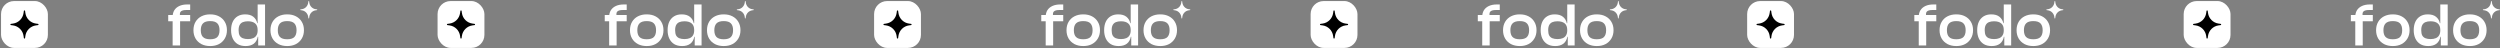 <svg width="2327" height="45" viewBox="0 0 2327 45" fill="none" xmlns="http://www.w3.org/2000/svg">
<rect x="0" y="0" width="2327" height="45" fill="#808080" stroke="none"/>
<path d="M1099.52 2.468L1099.68 1.302C1099.74 0.886 1100.32 0.886 1100.38 1.302L1100.53 2.468C1100.95 5.644 1103.39 8.145 1106.49 8.573L1107.63 8.731C1108.04 8.789 1108.04 9.391 1107.63 9.449L1106.49 9.607C1103.39 10.036 1100.95 12.532 1100.53 15.712L1100.38 16.878C1100.32 17.294 1099.74 17.294 1099.68 16.878L1099.52 15.712C1099.11 12.536 1096.67 10.036 1093.57 9.607L1092.43 9.449C1092.02 9.391 1092.02 8.789 1092.43 8.731L1093.57 8.573C1096.67 8.145 1099.11 5.648 1099.52 2.468Z" fill="white"/>
<path d="M1079.94 42.867C1076.87 42.867 1074.14 42.26 1071.77 41.045C1069.44 39.793 1067.62 38.066 1066.33 35.864C1065.03 33.625 1064.38 31.043 1064.38 28.121C1064.38 25.122 1065.03 22.522 1066.33 20.32C1067.62 18.119 1069.44 16.41 1071.77 15.196C1074.14 13.981 1076.87 13.374 1079.94 13.374C1083.09 13.374 1085.81 13.981 1088.11 15.196C1090.44 16.41 1092.26 18.119 1093.56 20.32C1094.89 22.522 1095.56 25.122 1095.56 28.121C1095.56 31.043 1094.89 33.625 1093.56 35.864C1092.26 38.066 1090.44 39.793 1088.11 41.045C1085.81 42.26 1083.09 42.867 1079.94 42.867ZM1079.94 36.547C1083.09 36.547 1085.33 35.845 1086.67 34.441C1088 33.036 1088.67 30.93 1088.67 28.121C1088.67 25.312 1088 23.205 1086.67 21.801C1085.33 20.358 1083.09 19.637 1079.94 19.637C1076.83 19.637 1074.59 20.358 1073.22 21.801C1071.88 23.205 1071.22 25.312 1071.22 28.121C1071.22 30.93 1071.88 33.036 1073.22 34.441C1074.59 35.845 1076.83 36.547 1079.94 36.547Z" fill="white"/>
<path d="M1041.23 42.867C1038.3 42.867 1035.84 42.26 1033.84 41.045C1031.84 39.793 1030.32 38.066 1029.28 35.864C1028.25 33.624 1027.73 31.043 1027.73 28.121C1027.73 25.122 1028.23 22.522 1029.23 20.32C1030.27 18.119 1031.77 16.41 1033.73 15.196C1035.69 13.981 1038.06 13.374 1040.84 13.374C1044.1 13.374 1046.66 14.133 1048.51 15.651C1050.36 17.17 1051.55 19.143 1052.07 21.573H1053.51V27.893H1052.45C1052.45 25.122 1051.68 23.091 1050.12 21.8C1048.57 20.472 1046.32 19.808 1043.4 19.808C1041.55 19.808 1039.97 20.073 1038.67 20.605C1037.38 21.136 1036.4 22.009 1035.73 23.224C1035.06 24.401 1034.73 26.033 1034.73 28.121C1034.73 30.17 1035.04 31.802 1035.67 33.017C1036.34 34.194 1037.32 35.048 1038.62 35.579C1039.95 36.111 1041.56 36.377 1043.45 36.377C1045.34 36.377 1046.95 36.092 1048.29 35.523C1049.62 34.953 1050.64 34.08 1051.34 32.903C1052.08 31.689 1052.45 30.17 1052.45 28.348H1053.51L1053.96 34.213H1052.57C1052.01 37.06 1050.77 39.223 1048.84 40.704C1046.92 42.146 1044.38 42.867 1041.23 42.867ZM1059.35 42.298H1052.96V33.587L1052.45 32.846V4.15H1059.35V42.298Z" fill="white"/>
<path d="M1008.26 42.867C1005.19 42.867 1002.46 42.26 1000.09 41.045C997.758 39.793 995.943 38.066 994.647 35.864C993.35 33.625 992.702 31.043 992.702 28.121C992.702 25.122 993.35 22.522 994.647 20.32C995.943 18.119 997.758 16.41 1000.09 15.196C1002.46 13.981 1005.19 13.374 1008.26 13.374C1011.41 13.374 1014.13 13.981 1016.43 15.196C1018.76 16.41 1020.58 18.119 1021.87 20.32C1023.21 22.522 1023.87 25.122 1023.87 28.121C1023.87 31.043 1023.21 33.625 1021.87 35.864C1020.58 38.066 1018.76 39.793 1016.43 41.045C1014.13 42.26 1011.41 42.867 1008.26 42.867ZM1008.26 36.547C1011.41 36.547 1013.65 35.845 1014.98 34.441C1016.32 33.036 1016.98 30.93 1016.98 28.121C1016.98 25.312 1016.32 23.205 1014.98 21.801C1013.65 20.358 1011.41 19.637 1008.26 19.637C1005.15 19.637 1002.91 20.358 1001.54 21.801C1000.2 23.205 999.537 25.312 999.537 28.121C999.537 30.93 1000.2 33.036 1001.54 34.441C1002.91 35.845 1005.15 36.547 1008.26 36.547Z" fill="white"/>
<path d="M980.273 42.298H973.327V15.651C973.327 13.298 973.845 11.267 974.883 9.559C975.957 7.851 977.513 6.522 979.55 5.573C981.588 4.624 984.07 4.15 986.996 4.15H989.664V9.331H985.941C983.644 9.331 982.014 9.749 981.051 10.584C980.088 11.381 979.828 12.937 980.273 15.253V42.298ZM989.664 19.808H969.215V13.943H989.664V19.808Z" fill="white"/>
<path d="M2318.49 2.468L2318.64 1.302C2318.7 0.886 2319.28 0.886 2319.34 1.302L2319.5 2.468C2319.91 5.644 2322.35 8.145 2325.45 8.573L2326.59 8.731C2327 8.789 2327 9.391 2326.59 9.449L2325.45 9.607C2322.35 10.036 2319.91 12.532 2319.5 15.712L2319.34 16.878C2319.28 17.294 2318.7 17.294 2318.64 16.878L2318.49 15.712C2318.07 12.536 2315.63 10.036 2312.53 9.607L2311.39 9.449C2310.98 9.391 2310.98 8.789 2311.39 8.731L2312.53 8.573C2315.63 8.145 2318.07 5.648 2318.49 2.468Z" fill="white"/>
<path d="M2298.9 42.867C2295.83 42.867 2293.11 42.26 2290.73 41.045C2288.4 39.793 2286.59 38.066 2285.29 35.864C2283.99 33.625 2283.34 31.043 2283.34 28.121C2283.34 25.122 2283.99 22.522 2285.29 20.32C2286.59 18.119 2288.4 16.41 2290.73 15.196C2293.11 13.981 2295.83 13.374 2298.9 13.374C2302.05 13.374 2304.77 13.981 2307.07 15.196C2309.41 16.41 2311.22 18.119 2312.52 20.32C2313.85 22.522 2314.52 25.122 2314.52 28.121C2314.52 31.043 2313.85 33.625 2312.52 35.864C2311.22 38.066 2309.41 39.793 2307.07 41.045C2304.77 42.26 2302.05 42.867 2298.9 42.867ZM2298.9 36.547C2302.05 36.547 2304.29 35.845 2305.63 34.441C2306.96 33.036 2307.63 30.93 2307.63 28.121C2307.63 25.312 2306.96 23.205 2305.63 21.801C2304.29 20.358 2302.05 19.637 2298.9 19.637C2295.79 19.637 2293.55 20.358 2292.18 21.801C2290.85 23.205 2290.18 25.312 2290.18 28.121C2290.18 30.93 2290.85 33.036 2292.18 34.441C2293.55 35.845 2295.79 36.547 2298.9 36.547Z" fill="white"/>
<path d="M2260.19 42.867C2257.26 42.867 2254.8 42.26 2252.8 41.045C2250.8 39.793 2249.28 38.066 2248.24 35.864C2247.21 33.624 2246.69 31.043 2246.69 28.121C2246.69 25.122 2247.19 22.522 2248.19 20.32C2249.23 18.119 2250.73 16.41 2252.69 15.196C2254.65 13.981 2257.02 13.374 2259.8 13.374C2263.06 13.374 2265.62 14.133 2267.47 15.651C2269.32 17.17 2270.51 19.143 2271.03 21.573H2272.47V27.893H2271.42C2271.42 25.122 2270.64 23.091 2269.08 21.8C2267.53 20.472 2265.28 19.808 2262.36 19.808C2260.51 19.808 2258.93 20.073 2257.64 20.605C2256.34 21.136 2255.36 22.009 2254.69 23.224C2254.02 24.401 2253.69 26.033 2253.69 28.121C2253.69 30.17 2254 31.802 2254.63 33.017C2255.3 34.194 2256.28 35.048 2257.58 35.579C2258.91 36.111 2260.52 36.377 2262.41 36.377C2264.3 36.377 2265.91 36.092 2267.25 35.523C2268.58 34.953 2269.6 34.08 2270.3 32.903C2271.05 31.689 2271.42 30.17 2271.42 28.348H2272.47L2272.92 34.213H2271.53C2270.97 37.06 2269.73 39.223 2267.8 40.704C2265.88 42.146 2263.34 42.867 2260.19 42.867ZM2278.31 42.298H2271.92V33.587L2271.42 32.846V4.15H2278.31V42.298Z" fill="white"/>
<path d="M2227.22 42.867C2224.15 42.867 2221.42 42.26 2219.05 41.045C2216.72 39.793 2214.9 38.066 2213.61 35.864C2212.31 33.625 2211.66 31.043 2211.66 28.121C2211.66 25.122 2212.31 22.522 2213.61 20.32C2214.9 18.119 2216.72 16.41 2219.05 15.196C2221.42 13.981 2224.15 13.374 2227.22 13.374C2230.37 13.374 2233.09 13.981 2235.39 15.196C2237.72 16.41 2239.54 18.119 2240.84 20.32C2242.17 22.522 2242.84 25.122 2242.84 28.121C2242.84 31.043 2242.17 33.625 2240.84 35.864C2239.54 38.066 2237.72 39.793 2235.39 41.045C2233.09 42.26 2230.37 42.867 2227.22 42.867ZM2227.22 36.547C2230.37 36.547 2232.61 35.845 2233.95 34.441C2235.28 33.036 2235.95 30.93 2235.95 28.121C2235.95 25.312 2235.28 23.205 2233.95 21.801C2232.61 20.358 2230.37 19.637 2227.22 19.637C2224.11 19.637 2221.87 20.358 2220.5 21.801C2219.16 23.205 2218.5 25.312 2218.5 28.121C2218.5 30.93 2219.16 33.036 2220.5 34.441C2221.87 35.845 2224.11 36.547 2227.22 36.547Z" fill="white"/>
<path d="M2199.23 42.298H2192.29V15.651C2192.29 13.298 2192.81 11.267 2193.84 9.559C2194.92 7.851 2196.47 6.522 2198.51 5.573C2200.55 4.624 2203.03 4.15 2205.96 4.15H2208.62V9.331H2204.9C2202.6 9.331 2200.97 9.749 2200.01 10.584C2199.05 11.381 2198.79 12.937 2199.23 15.253V42.298ZM2208.62 19.808H2188.18V13.943H2208.62V19.808Z" fill="white"/>
<path d="M693.204 2.468L693.359 1.302C693.415 0.886 694.003 0.886 694.059 1.302L694.214 2.468C694.632 5.644 697.069 8.145 700.172 8.573L701.309 8.731C701.716 8.789 701.716 9.391 701.309 9.449L700.172 9.607C697.072 10.036 694.632 12.532 694.214 15.712L694.059 16.878C694.003 17.294 693.415 17.294 693.359 16.878L693.204 15.712C692.786 12.536 690.35 10.036 687.246 9.607L686.109 9.449C685.702 9.391 685.702 8.789 686.109 8.731L687.246 8.573C690.346 8.145 692.786 5.648 693.204 2.468Z" fill="white"/>
<path d="M673.622 42.867C670.547 42.867 667.824 42.26 665.454 41.045C663.12 39.793 661.305 38.066 660.008 35.864C658.711 33.625 658.063 31.043 658.063 28.121C658.063 25.122 658.711 22.522 660.008 20.32C661.305 18.119 663.12 16.41 665.454 15.196C667.824 13.981 670.547 13.374 673.622 13.374C676.771 13.374 679.494 13.981 681.79 15.196C684.124 16.41 685.939 18.119 687.236 20.32C688.57 22.522 689.236 25.122 689.236 28.121C689.236 31.043 688.57 33.625 687.236 35.864C685.939 38.066 684.124 39.793 681.79 41.045C679.494 42.26 676.771 42.867 673.622 42.867ZM673.622 36.547C676.771 36.547 679.012 35.845 680.346 34.441C681.679 33.036 682.346 30.93 682.346 28.121C682.346 25.312 681.679 23.205 680.346 21.801C679.012 20.358 676.771 19.637 673.622 19.637C670.51 19.637 668.269 20.358 666.898 21.801C665.565 23.205 664.898 25.312 664.898 28.121C664.898 30.93 665.565 33.036 666.898 34.441C668.269 35.845 670.51 36.547 673.622 36.547Z" fill="white"/>
<path d="M634.91 42.867C631.983 42.867 629.52 42.26 627.52 41.045C625.519 39.793 624 38.066 622.963 35.864C621.926 33.624 621.407 31.043 621.407 28.121C621.407 25.122 621.907 22.522 622.907 20.32C623.945 18.119 625.445 16.41 627.408 15.196C629.372 13.981 631.743 13.374 634.521 13.374C637.781 13.374 640.337 14.133 642.189 15.651C644.042 17.17 645.227 19.143 645.746 21.573H647.19V27.893H646.135C646.135 25.122 645.357 23.091 643.801 21.8C642.245 20.472 640.004 19.808 637.077 19.808C635.225 19.808 633.65 20.073 632.354 20.605C631.057 21.136 630.076 22.009 629.409 23.224C628.742 24.401 628.409 26.033 628.409 28.121C628.409 30.17 628.724 31.802 629.353 33.017C630.02 34.194 631.002 35.048 632.298 35.579C633.632 36.111 635.243 36.377 637.133 36.377C639.022 36.377 640.633 36.092 641.967 35.523C643.301 34.953 644.319 34.08 645.023 32.903C645.764 31.689 646.135 30.17 646.135 28.348H647.19L647.635 34.213H646.246C645.69 37.06 644.449 39.223 642.523 40.704C640.596 42.146 638.059 42.867 634.91 42.867ZM653.025 42.298H646.635V33.587L646.135 32.846V4.15H653.025V42.298Z" fill="white"/>
<path d="M601.94 42.867C598.866 42.867 596.143 42.26 593.772 41.045C591.438 39.793 589.623 38.066 588.326 35.864C587.03 33.625 586.381 31.043 586.381 28.121C586.381 25.122 587.03 22.522 588.326 20.32C589.623 18.119 591.438 16.41 593.772 15.196C596.143 13.981 598.866 13.374 601.94 13.374C605.089 13.374 607.812 13.981 610.109 15.196C612.442 16.41 614.258 18.119 615.554 20.32C616.888 22.522 617.555 25.122 617.555 28.121C617.555 31.043 616.888 33.625 615.554 35.864C614.258 38.066 612.442 39.793 610.109 41.045C607.812 42.26 605.089 42.867 601.94 42.867ZM601.94 36.547C605.089 36.547 607.33 35.845 608.664 34.441C609.998 33.036 610.664 30.93 610.664 28.121C610.664 25.312 609.998 23.205 608.664 21.801C607.33 20.358 605.089 19.637 601.94 19.637C598.828 19.637 596.587 20.358 595.217 21.801C593.883 23.205 593.216 25.312 593.216 28.121C593.216 30.93 593.883 33.036 595.217 34.441C596.587 35.845 598.828 36.547 601.94 36.547Z" fill="white"/>
<path d="M573.952 42.298H567.007V15.651C567.007 13.298 567.525 11.267 568.562 9.559C569.637 7.851 571.193 6.522 573.23 5.573C575.268 4.624 577.75 4.15 580.676 4.15H583.343V9.331H579.62C577.323 9.331 575.694 9.749 574.73 10.584C573.767 11.381 573.508 12.937 573.952 15.253V42.298ZM583.343 19.808H562.895V13.943H583.343V19.808Z" fill="white"/>
<path d="M1912.17 2.468L1912.32 1.302C1912.38 0.886 1912.96 0.886 1913.02 1.302L1913.17 2.468C1913.59 5.644 1916.03 8.145 1919.13 8.573L1920.27 8.731C1920.68 8.789 1920.68 9.391 1920.27 9.449L1919.13 9.607C1916.03 10.036 1913.59 12.532 1913.17 15.712L1913.02 16.878C1912.96 17.294 1912.38 17.294 1912.32 16.878L1912.17 15.712C1911.75 12.536 1909.31 10.036 1906.21 9.607L1905.07 9.449C1904.66 9.391 1904.66 8.789 1905.07 8.731L1906.21 8.573C1909.31 8.145 1911.75 5.648 1912.17 2.468Z" fill="white"/>
<path d="M1892.58 42.867C1889.51 42.867 1886.79 42.26 1884.41 41.045C1882.08 39.793 1880.27 38.066 1878.97 35.864C1877.67 33.625 1877.02 31.043 1877.02 28.121C1877.02 25.122 1877.67 22.522 1878.97 20.32C1880.27 18.119 1882.08 16.41 1884.41 15.196C1886.79 13.981 1889.51 13.374 1892.58 13.374C1895.73 13.374 1898.45 13.981 1900.75 15.196C1903.09 16.41 1904.9 18.119 1906.2 20.32C1907.53 22.522 1908.2 25.122 1908.2 28.121C1908.2 31.043 1907.53 33.625 1906.2 35.864C1904.9 38.066 1903.09 39.793 1900.75 41.045C1898.45 42.26 1895.73 42.867 1892.58 42.867ZM1892.58 36.547C1895.73 36.547 1897.97 35.845 1899.31 34.441C1900.64 33.036 1901.31 30.93 1901.31 28.121C1901.31 25.312 1900.64 23.205 1899.31 21.801C1897.97 20.358 1895.73 19.637 1892.58 19.637C1889.47 19.637 1887.23 20.358 1885.86 21.801C1884.53 23.205 1883.86 25.312 1883.86 28.121C1883.86 30.93 1884.53 33.036 1885.86 34.441C1887.23 35.845 1889.47 36.547 1892.58 36.547Z" fill="white"/>
<path d="M1853.87 42.867C1850.94 42.867 1848.48 42.26 1846.48 41.045C1844.48 39.793 1842.96 38.066 1841.92 35.864C1840.89 33.624 1840.37 31.043 1840.37 28.121C1840.37 25.122 1840.87 22.522 1841.87 20.32C1842.91 18.119 1844.41 16.41 1846.37 15.196C1848.33 13.981 1850.7 13.374 1853.48 13.374C1856.74 13.374 1859.3 14.133 1861.15 15.651C1863 17.17 1864.19 19.143 1864.71 21.573H1866.15V27.893H1865.1C1865.1 25.122 1864.32 23.091 1862.76 21.8C1861.21 20.472 1858.96 19.808 1856.04 19.808C1854.19 19.808 1852.61 20.073 1851.31 20.605C1850.02 21.136 1849.04 22.009 1848.37 23.224C1847.7 24.401 1847.37 26.033 1847.37 28.121C1847.37 30.17 1847.68 31.802 1848.31 33.017C1848.98 34.194 1849.96 35.048 1851.26 35.579C1852.59 36.111 1854.2 36.377 1856.09 36.377C1857.98 36.377 1859.59 36.092 1860.93 35.523C1862.26 34.953 1863.28 34.08 1863.98 32.903C1864.73 31.689 1865.1 30.17 1865.1 28.348H1866.15L1866.6 34.213H1865.21C1864.65 37.06 1863.41 39.223 1861.48 40.704C1859.56 42.146 1857.02 42.867 1853.87 42.867ZM1871.99 42.298H1865.6V33.587L1865.1 32.846V4.15H1871.99V42.298Z" fill="white"/>
<path d="M1820.9 42.867C1817.83 42.867 1815.1 42.26 1812.73 41.045C1810.4 39.793 1808.58 38.066 1807.29 35.864C1805.99 33.625 1805.34 31.043 1805.34 28.121C1805.34 25.122 1805.99 22.522 1807.29 20.32C1808.58 18.119 1810.4 16.41 1812.73 15.196C1815.1 13.981 1817.83 13.374 1820.9 13.374C1824.05 13.374 1826.77 13.981 1829.07 15.196C1831.4 16.41 1833.22 18.119 1834.52 20.32C1835.85 22.522 1836.52 25.122 1836.52 28.121C1836.52 31.043 1835.85 33.625 1834.52 35.864C1833.22 38.066 1831.4 39.793 1829.07 41.045C1826.77 42.26 1824.05 42.867 1820.9 42.867ZM1820.9 36.547C1824.05 36.547 1826.29 35.845 1827.62 34.441C1828.96 33.036 1829.63 30.93 1829.63 28.121C1829.63 25.312 1828.96 23.205 1827.62 21.801C1826.29 20.358 1824.05 19.637 1820.9 19.637C1817.79 19.637 1815.55 20.358 1814.18 21.801C1812.84 23.205 1812.18 25.312 1812.18 28.121C1812.18 30.93 1812.84 33.036 1814.18 34.441C1815.55 35.845 1817.79 36.547 1820.9 36.547Z" fill="white"/>
<path d="M1792.91 42.298H1785.97V15.651C1785.97 13.298 1786.49 11.267 1787.52 9.559C1788.6 7.851 1790.15 6.522 1792.19 5.573C1794.23 4.624 1796.71 4.15 1799.64 4.15H1802.3V9.331H1798.58C1796.28 9.331 1794.65 9.749 1793.69 10.584C1792.73 11.381 1792.47 12.937 1792.91 15.253V42.298ZM1802.3 19.808H1781.86V13.943H1802.3V19.808Z" fill="white"/>
<path d="M286.884 2.468L287.039 1.302C287.095 0.886 287.683 0.886 287.739 1.302L287.893 2.468C288.312 5.644 290.748 8.145 293.852 8.573L294.989 8.731C295.396 8.789 295.396 9.391 294.989 9.449L293.852 9.607C290.752 10.036 288.312 12.532 287.893 15.712L287.739 16.878C287.683 17.294 287.095 17.294 287.039 16.878L286.884 15.712C286.466 12.536 284.029 10.036 280.926 9.607L279.789 9.449C279.382 9.391 279.382 8.789 279.789 8.731L280.926 8.573C284.026 8.145 286.466 5.648 286.884 2.468Z" fill="white"/>
<path d="M267.302 42.867C264.227 42.867 261.504 42.26 259.133 41.045C256.799 39.793 254.984 38.066 253.688 35.864C252.391 33.625 251.743 31.043 251.743 28.121C251.743 25.122 252.391 22.522 253.688 20.32C254.984 18.119 256.799 16.41 259.133 15.196C261.504 13.981 264.227 13.374 267.302 13.374C270.45 13.374 273.173 13.981 275.47 15.196C277.804 16.41 279.619 18.119 280.916 20.32C282.249 22.522 282.916 25.122 282.916 28.121C282.916 31.043 282.249 33.625 280.916 35.864C279.619 38.066 277.804 39.793 275.47 41.045C273.173 42.26 270.45 42.867 267.302 42.867ZM267.302 36.547C270.45 36.547 272.692 35.845 274.025 34.441C275.359 33.036 276.026 30.93 276.026 28.121C276.026 25.312 275.359 23.205 274.025 21.801C272.692 20.358 270.45 19.637 267.302 19.637C264.19 19.637 261.949 20.358 260.578 21.801C259.244 23.205 258.578 25.312 258.578 28.121C258.578 30.93 259.244 33.036 260.578 34.441C261.949 35.845 264.19 36.547 267.302 36.547Z" fill="white"/>
<path d="M228.59 42.867C225.663 42.867 223.2 42.26 221.199 41.045C219.199 39.793 217.68 38.066 216.643 35.864C215.605 33.624 215.087 31.043 215.087 28.121C215.087 25.122 215.587 22.522 216.587 20.32C217.624 18.119 219.125 16.41 221.088 15.196C223.051 13.981 225.422 13.374 228.201 13.374C231.461 13.374 234.017 14.133 235.869 15.651C237.721 17.17 238.907 19.143 239.425 21.573H240.87V27.893H239.814C239.814 25.122 239.036 23.091 237.48 21.8C235.925 20.472 233.683 19.808 230.757 19.808C228.905 19.808 227.33 20.073 226.034 20.605C224.737 21.136 223.755 22.009 223.089 23.224C222.422 24.401 222.088 26.033 222.088 28.121C222.088 30.17 222.403 31.802 223.033 33.017C223.7 34.194 224.681 35.048 225.978 35.579C227.312 36.111 228.923 36.377 230.812 36.377C232.702 36.377 234.313 36.092 235.647 35.523C236.98 34.953 237.999 34.08 238.703 32.903C239.444 31.689 239.814 30.17 239.814 28.348H240.87L241.315 34.213H239.925C239.37 37.06 238.129 39.223 236.202 40.704C234.276 42.146 231.738 42.867 228.59 42.867ZM246.705 42.298H240.314V33.587L239.814 32.846V4.15H246.705V42.298Z" fill="white"/>
<path d="M195.62 42.867C192.545 42.867 189.822 42.26 187.452 41.045C185.118 39.793 183.303 38.066 182.006 35.864C180.709 33.625 180.061 31.043 180.061 28.121C180.061 25.122 180.709 22.522 182.006 20.32C183.303 18.119 185.118 16.41 187.452 15.196C189.822 13.981 192.545 13.374 195.62 13.374C198.769 13.374 201.492 13.981 203.788 15.196C206.122 16.41 207.937 18.119 209.234 20.32C210.568 22.522 211.234 25.122 211.234 28.121C211.234 31.043 210.568 33.625 209.234 35.864C207.937 38.066 206.122 39.793 203.788 41.045C201.492 42.26 198.769 42.867 195.62 42.867ZM195.62 36.547C198.769 36.547 201.01 35.845 202.344 34.441C203.677 33.036 204.344 30.93 204.344 28.121C204.344 25.312 203.677 23.205 202.344 21.801C201.01 20.358 198.769 19.637 195.62 19.637C192.508 19.637 190.267 20.358 188.896 21.801C187.563 23.205 186.896 25.312 186.896 28.121C186.896 30.93 187.563 33.036 188.896 34.441C190.267 35.845 192.508 36.547 195.62 36.547Z" fill="white"/>
<path d="M167.632 42.298H160.686V15.651C160.686 13.298 161.205 11.267 162.242 9.559C163.316 7.851 164.872 6.522 166.91 5.573C168.947 4.624 171.429 4.15 174.356 4.15H177.023V9.331H173.3C171.003 9.331 169.373 9.749 168.41 10.584C167.447 11.381 167.188 12.937 167.632 15.253V42.298ZM177.023 19.808H156.574V13.943H177.023V19.808Z" fill="white"/>
<path d="M1505.85 2.468L1506 1.302C1506.06 0.886 1506.64 0.886 1506.7 1.302L1506.85 2.468C1507.27 5.644 1509.71 8.145 1512.81 8.573L1513.95 8.731C1514.36 8.789 1514.36 9.391 1513.95 9.449L1512.81 9.607C1509.71 10.036 1507.27 12.532 1506.85 15.712L1506.7 16.878C1506.64 17.294 1506.06 17.294 1506 16.878L1505.85 15.712C1505.43 12.536 1502.99 10.036 1499.89 9.607L1498.75 9.449C1498.34 9.391 1498.34 8.789 1498.75 8.731L1499.89 8.573C1502.99 8.145 1505.43 5.648 1505.85 2.468Z" fill="white"/>
<path d="M1486.26 42.867C1483.19 42.867 1480.47 42.26 1478.09 41.045C1475.76 39.793 1473.95 38.066 1472.65 35.864C1471.35 33.625 1470.7 31.043 1470.7 28.121C1470.7 25.122 1471.35 22.522 1472.65 20.32C1473.95 18.119 1475.76 16.41 1478.09 15.196C1480.47 13.981 1483.19 13.374 1486.26 13.374C1489.41 13.374 1492.13 13.981 1494.43 15.196C1496.76 16.41 1498.58 18.119 1499.88 20.32C1501.21 22.522 1501.88 25.122 1501.88 28.121C1501.88 31.043 1501.21 33.625 1499.88 35.864C1498.58 38.066 1496.76 39.793 1494.43 41.045C1492.13 42.26 1489.41 42.867 1486.26 42.867ZM1486.26 36.547C1489.41 36.547 1491.65 35.845 1492.99 34.441C1494.32 33.036 1494.99 30.93 1494.99 28.121C1494.99 25.312 1494.32 23.205 1492.99 21.801C1491.65 20.358 1489.41 19.637 1486.26 19.637C1483.15 19.637 1480.91 20.358 1479.54 21.801C1478.21 23.205 1477.54 25.312 1477.54 28.121C1477.54 30.93 1478.21 33.036 1479.54 34.441C1480.91 35.845 1483.15 36.547 1486.26 36.547Z" fill="white"/>
<path d="M1447.55 42.867C1444.62 42.867 1442.16 42.26 1440.16 41.045C1438.16 39.793 1436.64 38.066 1435.6 35.864C1434.57 33.624 1434.05 31.043 1434.05 28.121C1434.05 25.122 1434.55 22.522 1435.55 20.32C1436.59 18.119 1438.09 16.41 1440.05 15.196C1442.01 13.981 1444.38 13.374 1447.16 13.374C1450.42 13.374 1452.98 14.133 1454.83 15.651C1456.68 17.17 1457.87 19.143 1458.39 21.573H1459.83V27.893H1458.78C1458.78 25.122 1458 23.091 1456.44 21.8C1454.89 20.472 1452.64 19.808 1449.72 19.808C1447.87 19.808 1446.29 20.073 1444.99 20.605C1443.7 21.136 1442.72 22.009 1442.05 23.224C1441.38 24.401 1441.05 26.033 1441.05 28.121C1441.05 30.17 1441.36 31.802 1441.99 33.017C1442.66 34.194 1443.64 35.048 1444.94 35.579C1446.27 36.111 1447.88 36.377 1449.77 36.377C1451.66 36.377 1453.27 36.092 1454.61 35.523C1455.94 34.953 1456.96 34.08 1457.66 32.903C1458.4 31.689 1458.78 30.17 1458.78 28.348H1459.83L1460.28 34.213H1458.89C1458.33 37.06 1457.09 39.223 1455.16 40.704C1453.24 42.146 1450.7 42.867 1447.55 42.867ZM1465.67 42.298H1459.28V33.587L1458.78 32.846V4.15H1465.67V42.298Z" fill="white"/>
<path d="M1414.58 42.867C1411.51 42.867 1408.78 42.26 1406.41 41.045C1404.08 39.793 1402.26 38.066 1400.97 35.864C1399.67 33.625 1399.02 31.043 1399.02 28.121C1399.02 25.122 1399.67 22.522 1400.97 20.32C1402.26 18.119 1404.08 16.41 1406.41 15.196C1408.78 13.981 1411.51 13.374 1414.58 13.374C1417.73 13.374 1420.45 13.981 1422.75 15.196C1425.08 16.41 1426.9 18.119 1428.19 20.32C1429.53 22.522 1430.2 25.122 1430.2 28.121C1430.2 31.043 1429.53 33.625 1428.19 35.864C1426.9 38.066 1425.08 39.793 1422.75 41.045C1420.45 42.26 1417.73 42.867 1414.58 42.867ZM1414.58 36.547C1417.73 36.547 1419.97 35.845 1421.3 34.441C1422.64 33.036 1423.3 30.93 1423.3 28.121C1423.3 25.312 1422.64 23.205 1421.3 21.801C1419.97 20.358 1417.73 19.637 1414.58 19.637C1411.47 19.637 1409.23 20.358 1407.86 21.801C1406.52 23.205 1405.86 25.312 1405.86 28.121C1405.86 30.93 1406.52 33.036 1407.86 34.441C1409.23 35.845 1411.47 36.547 1414.58 36.547Z" fill="white"/>
<path d="M1386.59 42.298H1379.65V15.651C1379.65 13.298 1380.17 11.267 1381.2 9.559C1382.28 7.851 1383.83 6.522 1385.87 5.573C1387.91 4.624 1390.39 4.15 1393.32 4.15H1395.98V9.331H1392.26C1389.96 9.331 1388.33 9.749 1387.37 10.584C1386.41 11.381 1386.15 12.937 1386.59 15.253V42.298ZM1395.98 19.808H1375.54V13.943H1395.98V19.808Z" fill="white"/>
<rect x="813.613" y="0.989" width="43.601" height="43.601" rx="12.081" fill="white"/>
<path d="M834.58 12.081L834.836 10.196C834.93 9.522 835.904 9.522 835.997 10.196L836.253 12.081C836.946 17.217 840.984 21.262 846.127 21.954L848.012 22.21C848.686 22.304 848.686 23.278 848.012 23.371L846.127 23.627C840.99 24.32 836.946 28.358 836.253 33.501L835.997 35.386C835.904 36.06 834.93 36.06 834.836 35.386L834.58 33.501C833.888 28.364 829.85 24.32 824.707 23.627L822.822 23.371C822.148 23.278 822.148 22.304 822.822 22.21L824.707 21.954C829.843 21.262 833.888 17.224 834.58 12.081Z" fill="black"/>
<rect x="2032.57" y="0.989" width="43.601" height="43.601" rx="12.081" fill="white"/>
<path d="M2053.54 12.081L2053.8 10.196C2053.89 9.522 2054.86 9.522 2054.96 10.196L2055.21 12.081C2055.91 17.217 2059.94 21.262 2065.09 21.954L2066.97 22.21C2067.65 22.304 2067.65 23.278 2066.97 23.371L2065.09 23.627C2059.95 24.32 2055.91 28.358 2055.21 33.501L2054.96 35.386C2054.86 36.06 2053.89 36.06 2053.8 35.386L2053.54 33.501C2052.85 28.364 2048.81 24.32 2043.67 23.627L2041.78 23.371C2041.11 23.278 2041.11 22.304 2041.78 22.21L2043.67 21.954C2048.8 21.262 2052.85 17.224 2053.54 12.081Z" fill="black"/>
<rect x="407.293" y="0.989" width="43.601" height="43.601" rx="12.081" fill="white"/>
<path d="M428.26 12.081L428.516 10.196C428.61 9.522 429.583 9.522 429.677 10.196L429.933 12.081C430.626 17.217 434.664 21.262 439.806 21.954L441.691 22.21C442.365 22.304 442.365 23.278 441.691 23.371L439.806 23.627C434.67 24.32 430.626 28.358 429.933 33.501L429.677 35.386C429.583 36.06 428.61 36.06 428.516 35.386L428.26 33.501C427.567 28.364 423.529 24.32 418.386 23.627L416.502 23.371C415.828 23.278 415.828 22.304 416.502 22.21L418.386 21.954C423.523 21.262 427.567 17.224 428.26 12.081Z" fill="black"/>
<rect x="1626.25" y="0.989" width="43.601" height="43.601" rx="12.081" fill="white"/>
<path d="M1647.22 12.081L1647.48 10.196C1647.57 9.522 1648.54 9.522 1648.64 10.196L1648.89 12.081C1649.59 17.217 1653.62 21.262 1658.77 21.954L1660.65 22.21C1661.33 22.304 1661.33 23.278 1660.65 23.371L1658.77 23.627C1653.63 24.32 1649.59 28.358 1648.89 33.501L1648.64 35.386C1648.54 36.06 1647.57 36.06 1647.48 35.386L1647.22 33.501C1646.53 28.364 1642.49 24.32 1637.35 23.627L1635.46 23.371C1634.79 23.278 1634.79 22.304 1635.46 22.21L1637.35 21.954C1642.48 21.262 1646.53 17.224 1647.22 12.081Z" fill="black"/>
<rect x="0.973" y="0.989" width="43.601" height="43.601" rx="12.081" fill="white"/>
<path d="M21.938 12.081L22.194 10.196C22.287 9.522 23.261 9.522 23.355 10.196L23.61 12.081C24.303 17.217 28.341 21.262 33.484 21.954L35.369 22.21C36.043 22.304 36.043 23.278 35.369 23.371L33.484 23.627C28.348 24.32 24.303 28.358 23.61 33.501L23.355 35.386C23.261 36.06 22.287 36.06 22.194 35.386L21.938 33.501C21.245 28.364 17.207 24.32 12.064 23.627L10.179 23.371C9.505 23.278 9.505 22.304 10.179 22.21L12.064 21.954C17.201 21.262 21.245 17.224 21.938 12.081Z" fill="black"/>
<rect x="1219.93" y="0.989" width="43.601" height="43.601" rx="12.081" fill="white"/>
<path d="M1240.9 12.081L1241.16 10.196C1241.25 9.522 1242.22 9.522 1242.32 10.196L1242.57 12.081C1243.27 17.217 1247.3 21.262 1252.45 21.954L1254.33 22.21C1255.01 22.304 1255.01 23.278 1254.33 23.371L1252.45 23.627C1247.31 24.32 1243.27 28.358 1242.57 33.501L1242.32 35.386C1242.22 36.06 1241.25 36.06 1241.16 35.386L1240.9 33.501C1240.21 28.364 1236.17 24.32 1231.03 23.627L1229.14 23.371C1228.47 23.278 1228.47 22.304 1229.14 22.21L1231.03 21.954C1236.16 21.262 1240.21 17.224 1240.9 12.081Z" fill="black"/>
</svg>
